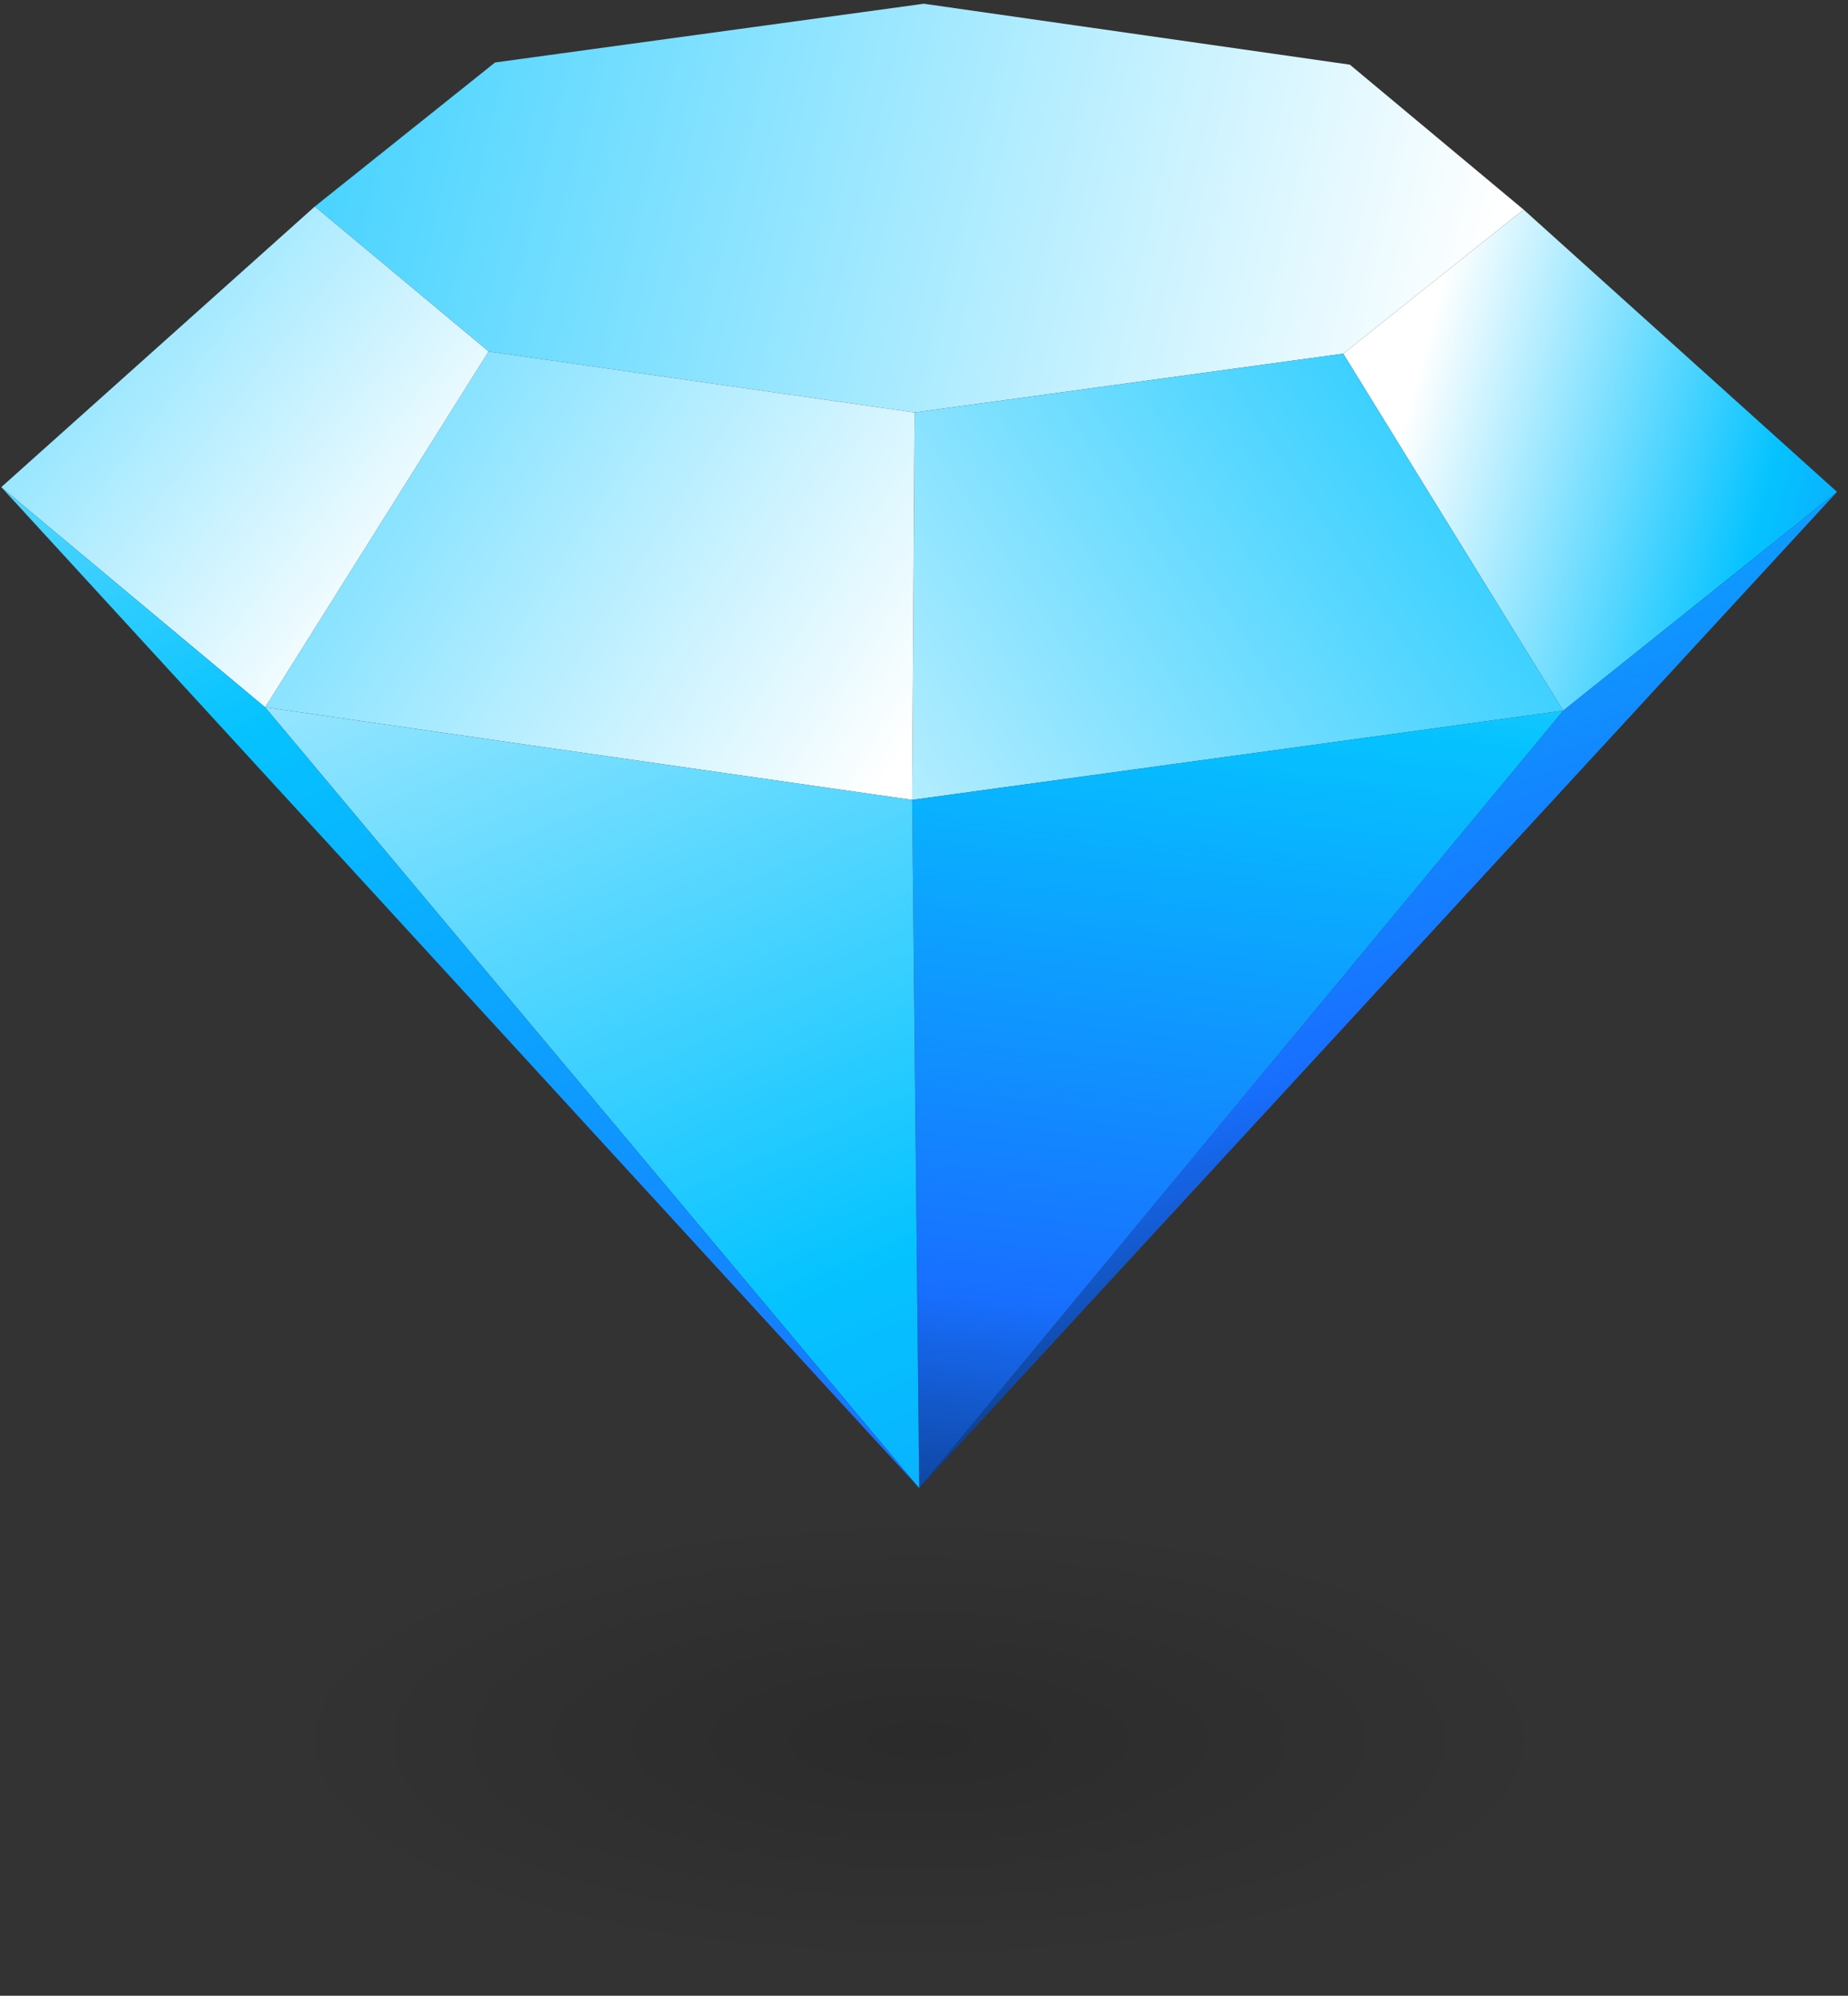 <svg width="151" height="163" viewBox="0 0 151 163" fill="none" xmlns="http://www.w3.org/2000/svg">
<rect x="0" y="0" width="151" height="163" fill="#333333" stroke="none"/>
<path d="M40.453 5.102L75.487 0.305L110.297 5.282L124.493 17.12L109.755 28.886L74.728 33.689L39.918 28.707L25.722 16.868L40.453 5.102Z" fill="url(#paint0_linear_1_5640)"/>
<path d="M150.104 40.174L124.493 17.12L109.755 28.886L127.729 58.042L150.104 40.174Z" fill="url(#paint1_linear_1_5640)"/>
<path d="M74.728 33.689L74.528 65.33L127.729 58.042L109.755 28.886L74.728 33.689Z" fill="url(#paint2_linear_1_5640)"/>
<path d="M39.918 28.707L21.663 57.767L74.528 65.33L74.728 33.689L39.918 28.707Z" fill="url(#paint3_linear_1_5640)"/>
<path d="M25.721 16.868L0.104 39.785L21.663 57.767L39.918 28.707L25.721 16.868Z" fill="url(#paint4_linear_1_5640)"/>
<path d="M150.104 40.174L75.107 121.534L127.729 58.042L150.104 40.174Z" fill="url(#paint5_linear_1_5640)"/>
<path d="M74.528 65.33L75.107 121.534L127.729 58.042L74.528 65.33Z" fill="url(#paint6_linear_1_5640)"/>
<path d="M21.663 57.767L75.107 121.534L74.528 65.33L21.663 57.767Z" fill="url(#paint7_linear_1_5640)"/>
<path d="M0.104 39.785L75.107 121.534L21.663 57.767L0.104 39.785Z" fill="url(#paint8_linear_1_5640)"/>
<ellipse opacity="0.2" cx="75.104" cy="142.142" rx="59.446" ry="20.608" fill="url(#paint9_radial_1_5640)"/>
<defs>
<linearGradient id="paint0_linear_1_5640" x1="-256.292" y1="43" x2="96.517" y2="127.358" gradientUnits="userSpaceOnUse">
<stop/>
<stop offset="0.302" stop-color="#186FFF"/>
<stop offset="0.641" stop-color="#05C3FF"/>
<stop offset="1" stop-color="white"/>
</linearGradient>
<linearGradient id="paint1_linear_1_5640" x1="180.208" y1="112.5" x2="99.568" y2="90.819" gradientUnits="userSpaceOnUse">
<stop/>
<stop offset="0.302" stop-color="#186FFF"/>
<stop offset="0.641" stop-color="#05C3FF"/>
<stop offset="1" stop-color="white"/>
</linearGradient>
<linearGradient id="paint2_linear_1_5640" x1="290.708" y1="-80" x2="46.6" y2="81.476" gradientUnits="userSpaceOnUse">
<stop/>
<stop offset="0.302" stop-color="#186FFF"/>
<stop offset="0.641" stop-color="#05C3FF"/>
<stop offset="1" stop-color="white"/>
</linearGradient>
<linearGradient id="paint3_linear_1_5640" x1="-153.292" y1="-87" x2="74.982" y2="59.792" gradientUnits="userSpaceOnUse">
<stop/>
<stop offset="0.302" stop-color="#186FFF"/>
<stop offset="0.641" stop-color="#05C3FF"/>
<stop offset="1" stop-color="white"/>
</linearGradient>
<linearGradient id="paint4_linear_1_5640" x1="-101.292" y1="-131" x2="69.79" y2="2.631" gradientUnits="userSpaceOnUse">
<stop/>
<stop offset="0.302" stop-color="#186FFF"/>
<stop offset="0.641" stop-color="#05C3FF"/>
<stop offset="1" stop-color="white"/>
</linearGradient>
<linearGradient id="paint5_linear_1_5640" x1="90.822" y1="144.059" x2="39.214" y2="-8.958" gradientUnits="userSpaceOnUse">
<stop/>
<stop offset="0.302" stop-color="#186FFF"/>
<stop offset="0.641" stop-color="#05C3FF"/>
<stop offset="1" stop-color="white"/>
</linearGradient>
<linearGradient id="paint6_linear_1_5640" x1="122.708" y1="155.5" x2="139.897" y2="9.548" gradientUnits="userSpaceOnUse">
<stop/>
<stop offset="0.302" stop-color="#186FFF"/>
<stop offset="0.641" stop-color="#05C3FF"/>
<stop offset="1" stop-color="white"/>
</linearGradient>
<linearGradient id="paint7_linear_1_5640" x1="75.208" y1="307" x2="-41.431" y2="36.442" gradientUnits="userSpaceOnUse">
<stop/>
<stop offset="0.302" stop-color="#186FFF"/>
<stop offset="0.641" stop-color="#05C3FF"/>
<stop offset="1" stop-color="white"/>
</linearGradient>
<linearGradient id="paint8_linear_1_5640" x1="53.208" y1="209" x2="-45.225" y2="-2.187" gradientUnits="userSpaceOnUse">
<stop/>
<stop offset="0.302" stop-color="#186FFF"/>
<stop offset="0.641" stop-color="#05C3FF"/>
<stop offset="1" stop-color="white"/>
</linearGradient>
<radialGradient id="paint9_radial_1_5640" cx="0" cy="0" r="1" gradientUnits="userSpaceOnUse" gradientTransform="translate(75.104 142.142) rotate(90) scale(20.608 59.446)">
<stop stop-opacity="0.8"/>
<stop offset="0.891" stop-opacity="0"/>
</radialGradient>
</defs>
</svg>
